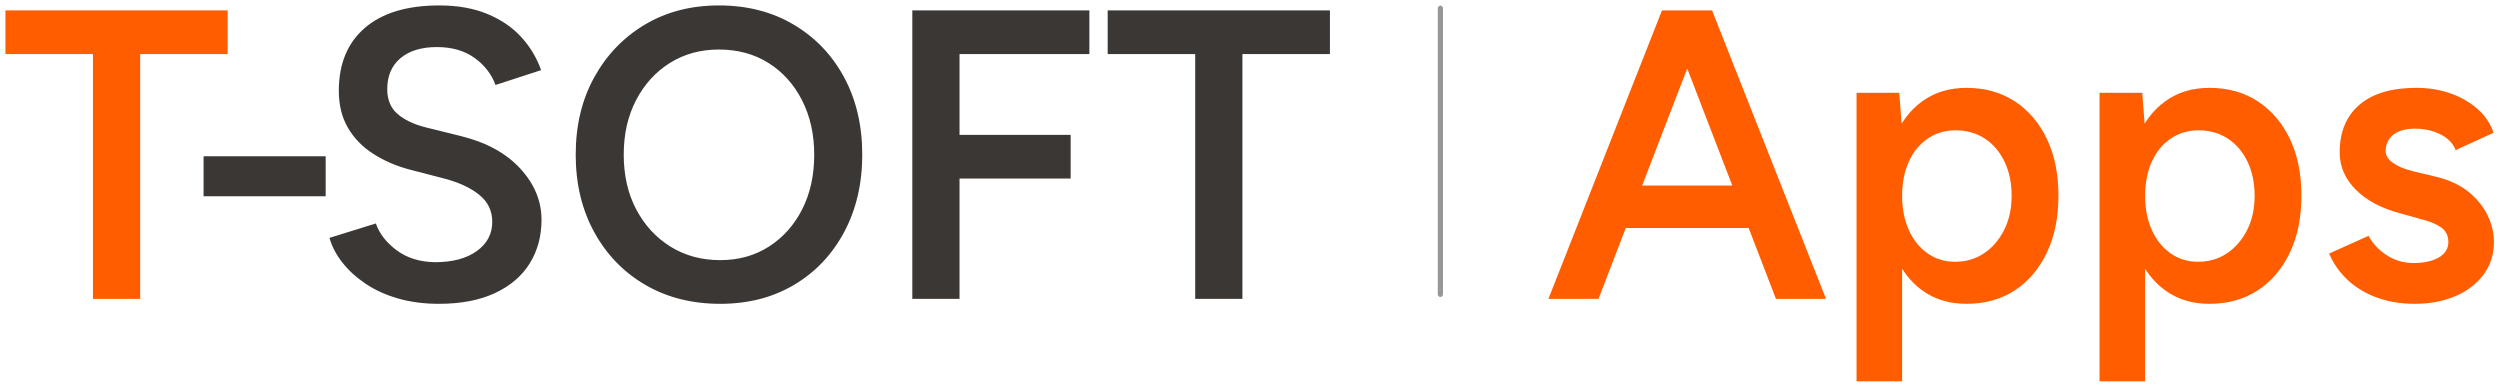 <?xml version="1.0" encoding="UTF-8"?>
<svg xmlns="http://www.w3.org/2000/svg" width="230" height="36" viewBox="0 0 230 36" fill="none">
  <path d="M163.388 27.497L153.165 0.955H157.509L167.994 27.497H163.388ZM142.455 27.497L152.903 0.955H157.284L147.061 27.497H142.455ZM147.361 20.975V17.07H163.051V20.975H147.361ZM170.802 35.08V8.538H174.734L174.996 12.027V35.08H170.802ZM180.913 27.952C179.34 27.952 177.986 27.541 176.85 26.719C175.714 25.898 174.846 24.741 174.247 23.25C173.648 21.759 173.348 20.014 173.348 18.017C173.348 15.995 173.648 14.245 174.247 12.766C174.846 11.287 175.714 10.137 176.85 9.316C177.986 8.494 179.34 8.083 180.913 8.083C182.61 8.083 184.089 8.494 185.35 9.316C186.611 10.137 187.597 11.287 188.308 12.766C189.02 14.245 189.376 15.995 189.376 18.017C189.376 20.014 189.02 21.759 188.308 23.25C187.597 24.741 186.611 25.898 185.35 26.719C184.089 27.541 182.61 27.952 180.913 27.952ZM179.864 24.084C180.863 24.084 181.749 23.825 182.523 23.307C183.297 22.789 183.915 22.075 184.376 21.165C184.838 20.255 185.069 19.206 185.069 18.017C185.069 16.829 184.851 15.78 184.414 14.87C183.977 13.96 183.372 13.253 182.598 12.747C181.824 12.242 180.925 11.989 179.902 11.989C178.953 11.989 178.104 12.242 177.355 12.747C176.606 13.253 176.026 13.96 175.614 14.87C175.202 15.78 174.996 16.829 174.996 18.017C174.996 19.206 175.202 20.255 175.614 21.165C176.026 22.075 176.6 22.789 177.336 23.307C178.073 23.825 178.915 24.084 179.864 24.084ZM193.158 35.08V8.538H197.09L197.352 12.027V35.08H193.158ZM203.268 27.952C201.695 27.952 200.341 27.541 199.205 26.719C198.069 25.898 197.202 24.741 196.603 23.25C196.004 21.759 195.704 20.014 195.704 18.017C195.704 15.995 196.004 14.245 196.603 12.766C197.202 11.287 198.069 10.137 199.205 9.316C200.341 8.494 201.695 8.083 203.268 8.083C204.966 8.083 206.445 8.494 207.706 9.316C208.966 10.137 209.952 11.287 210.664 12.766C211.375 14.245 211.731 15.995 211.731 18.017C211.731 20.014 211.375 21.759 210.664 23.25C209.952 24.741 208.966 25.898 207.706 26.719C206.445 27.541 204.966 27.952 203.268 27.952ZM202.22 24.084C203.218 24.084 204.105 23.825 204.878 23.307C205.652 22.789 206.27 22.075 206.732 21.165C207.194 20.255 207.425 19.206 207.425 18.017C207.425 16.829 207.206 15.78 206.769 14.87C206.333 13.96 205.727 13.253 204.953 12.747C204.179 12.242 203.281 11.989 202.257 11.989C201.309 11.989 200.46 12.242 199.711 12.747C198.962 13.253 198.381 13.96 197.97 14.87C197.558 15.78 197.352 16.829 197.352 18.017C197.352 19.206 197.558 20.255 197.97 21.165C198.381 22.075 198.956 22.789 199.692 23.307C200.429 23.825 201.271 24.084 202.22 24.084ZM222.141 27.952C220.893 27.952 219.745 27.762 218.696 27.383C217.648 27.004 216.749 26.467 216 25.771C215.251 25.076 214.677 24.261 214.277 23.326L217.91 21.695C218.284 22.403 218.84 22.997 219.576 23.478C220.313 23.958 221.13 24.198 222.029 24.198C223.003 24.198 223.783 24.027 224.369 23.686C224.956 23.345 225.249 22.871 225.249 22.264C225.249 21.683 225.025 21.234 224.575 20.918C224.126 20.602 223.489 20.343 222.666 20.141L220.906 19.648C219.133 19.193 217.748 18.466 216.749 17.468C215.75 16.469 215.251 15.325 215.251 14.036C215.251 12.14 215.856 10.674 217.067 9.638C218.278 8.602 220.019 8.083 222.291 8.083C223.439 8.083 224.494 8.254 225.455 8.595C226.416 8.936 227.246 9.417 227.945 10.036C228.644 10.655 229.131 11.382 229.406 12.216L225.923 13.809C225.674 13.177 225.199 12.69 224.5 12.349C223.801 12.008 223.028 11.837 222.179 11.837C221.33 11.837 220.668 12.02 220.194 12.387C219.72 12.753 219.483 13.265 219.483 13.923C219.483 14.302 219.695 14.649 220.119 14.965C220.544 15.281 221.155 15.54 221.954 15.743L224.163 16.273C225.387 16.577 226.385 17.051 227.159 17.695C227.933 18.34 228.507 19.06 228.882 19.856C229.256 20.653 229.443 21.455 229.443 22.264C229.443 23.402 229.125 24.4 228.488 25.26C227.852 26.119 226.984 26.783 225.886 27.25C224.787 27.718 223.539 27.952 222.141 27.952Z" fill="#FF5D00"></path>
  <path d="M8.551 27.497V4.974H0.5V0.955H20.946V4.974H12.895V27.497H8.551Z" fill="#FF5D00"></path>
  <path d="M18.729 18.055V14.377H29.962V18.055H18.729ZM40.382 27.952C39.009 27.952 37.755 27.787 36.619 27.459C35.483 27.13 34.485 26.675 33.623 26.094C32.762 25.512 32.051 24.861 31.489 24.141C30.927 23.421 30.534 22.669 30.309 21.885L34.578 20.558C34.903 21.493 35.539 22.315 36.488 23.023C37.437 23.73 38.61 24.097 40.008 24.122C41.631 24.122 42.916 23.781 43.865 23.098C44.814 22.416 45.288 21.518 45.288 20.406C45.288 19.395 44.889 18.567 44.09 17.923C43.291 17.278 42.217 16.779 40.869 16.425L37.649 15.591C36.426 15.262 35.321 14.782 34.335 14.15C33.349 13.518 32.575 12.722 32.013 11.761C31.451 10.801 31.171 9.663 31.171 8.349C31.171 5.872 31.969 3.944 33.567 2.566C35.165 1.189 37.449 0.5 40.42 0.5C42.093 0.5 43.559 0.759 44.82 1.277C46.081 1.795 47.123 2.503 47.947 3.401C48.771 4.298 49.382 5.315 49.782 6.453L45.588 7.818C45.213 6.807 44.564 5.973 43.64 5.315C42.717 4.658 41.568 4.33 40.195 4.33C38.772 4.33 37.655 4.671 36.844 5.353C36.032 6.036 35.627 6.984 35.627 8.197C35.627 9.183 35.945 9.948 36.582 10.491C37.218 11.035 38.086 11.445 39.184 11.723L42.405 12.52C44.751 13.101 46.574 14.099 47.872 15.515C49.17 16.931 49.819 18.498 49.819 20.217C49.819 21.733 49.457 23.073 48.733 24.236C48.009 25.399 46.942 26.309 45.531 26.966C44.121 27.623 42.405 27.952 40.382 27.952ZM66.258 27.952C63.662 27.952 61.365 27.37 59.368 26.207C57.371 25.045 55.804 23.427 54.668 21.354C53.532 19.281 52.965 16.905 52.965 14.226C52.965 11.546 53.532 9.177 54.668 7.116C55.804 5.056 57.358 3.439 59.33 2.263C61.303 1.088 63.574 0.5 66.146 0.5C68.742 0.5 71.032 1.088 73.017 2.263C75.002 3.439 76.55 5.056 77.661 7.116C78.771 9.177 79.327 11.546 79.327 14.226C79.327 16.905 78.771 19.281 77.661 21.354C76.55 23.427 75.014 25.045 73.055 26.207C71.095 27.37 68.829 27.952 66.258 27.952ZM66.258 23.932C67.956 23.932 69.453 23.515 70.752 22.681C72.05 21.847 73.067 20.703 73.804 19.25C74.54 17.796 74.908 16.122 74.908 14.226C74.908 12.355 74.534 10.687 73.785 9.221C73.036 7.755 72.006 6.611 70.695 5.789C69.385 4.968 67.868 4.557 66.146 4.557C64.448 4.557 62.944 4.968 61.633 5.789C60.323 6.611 59.287 7.748 58.525 9.202C57.764 10.655 57.383 12.33 57.383 14.226C57.383 16.122 57.764 17.796 58.525 19.25C59.287 20.703 60.335 21.847 61.671 22.681C63.006 23.515 64.536 23.932 66.258 23.932ZM83.933 27.497V0.955H100.222V4.974H88.277V12.406H98.5V16.425H88.277V27.497H83.933ZM109.958 27.497V4.974H101.907V0.955H122.353V4.974H114.302V27.497H109.958Z" fill="#3B3735"></path>
  <path d="M132.516 0.518C132.649 0.518 132.756 0.626 132.756 0.761V27.079C132.756 27.213 132.649 27.322 132.516 27.322C132.384 27.322 132.276 27.213 132.276 27.079V0.761C132.276 0.626 132.384 0.518 132.516 0.518Z" fill="#979797"></path>
</svg>
